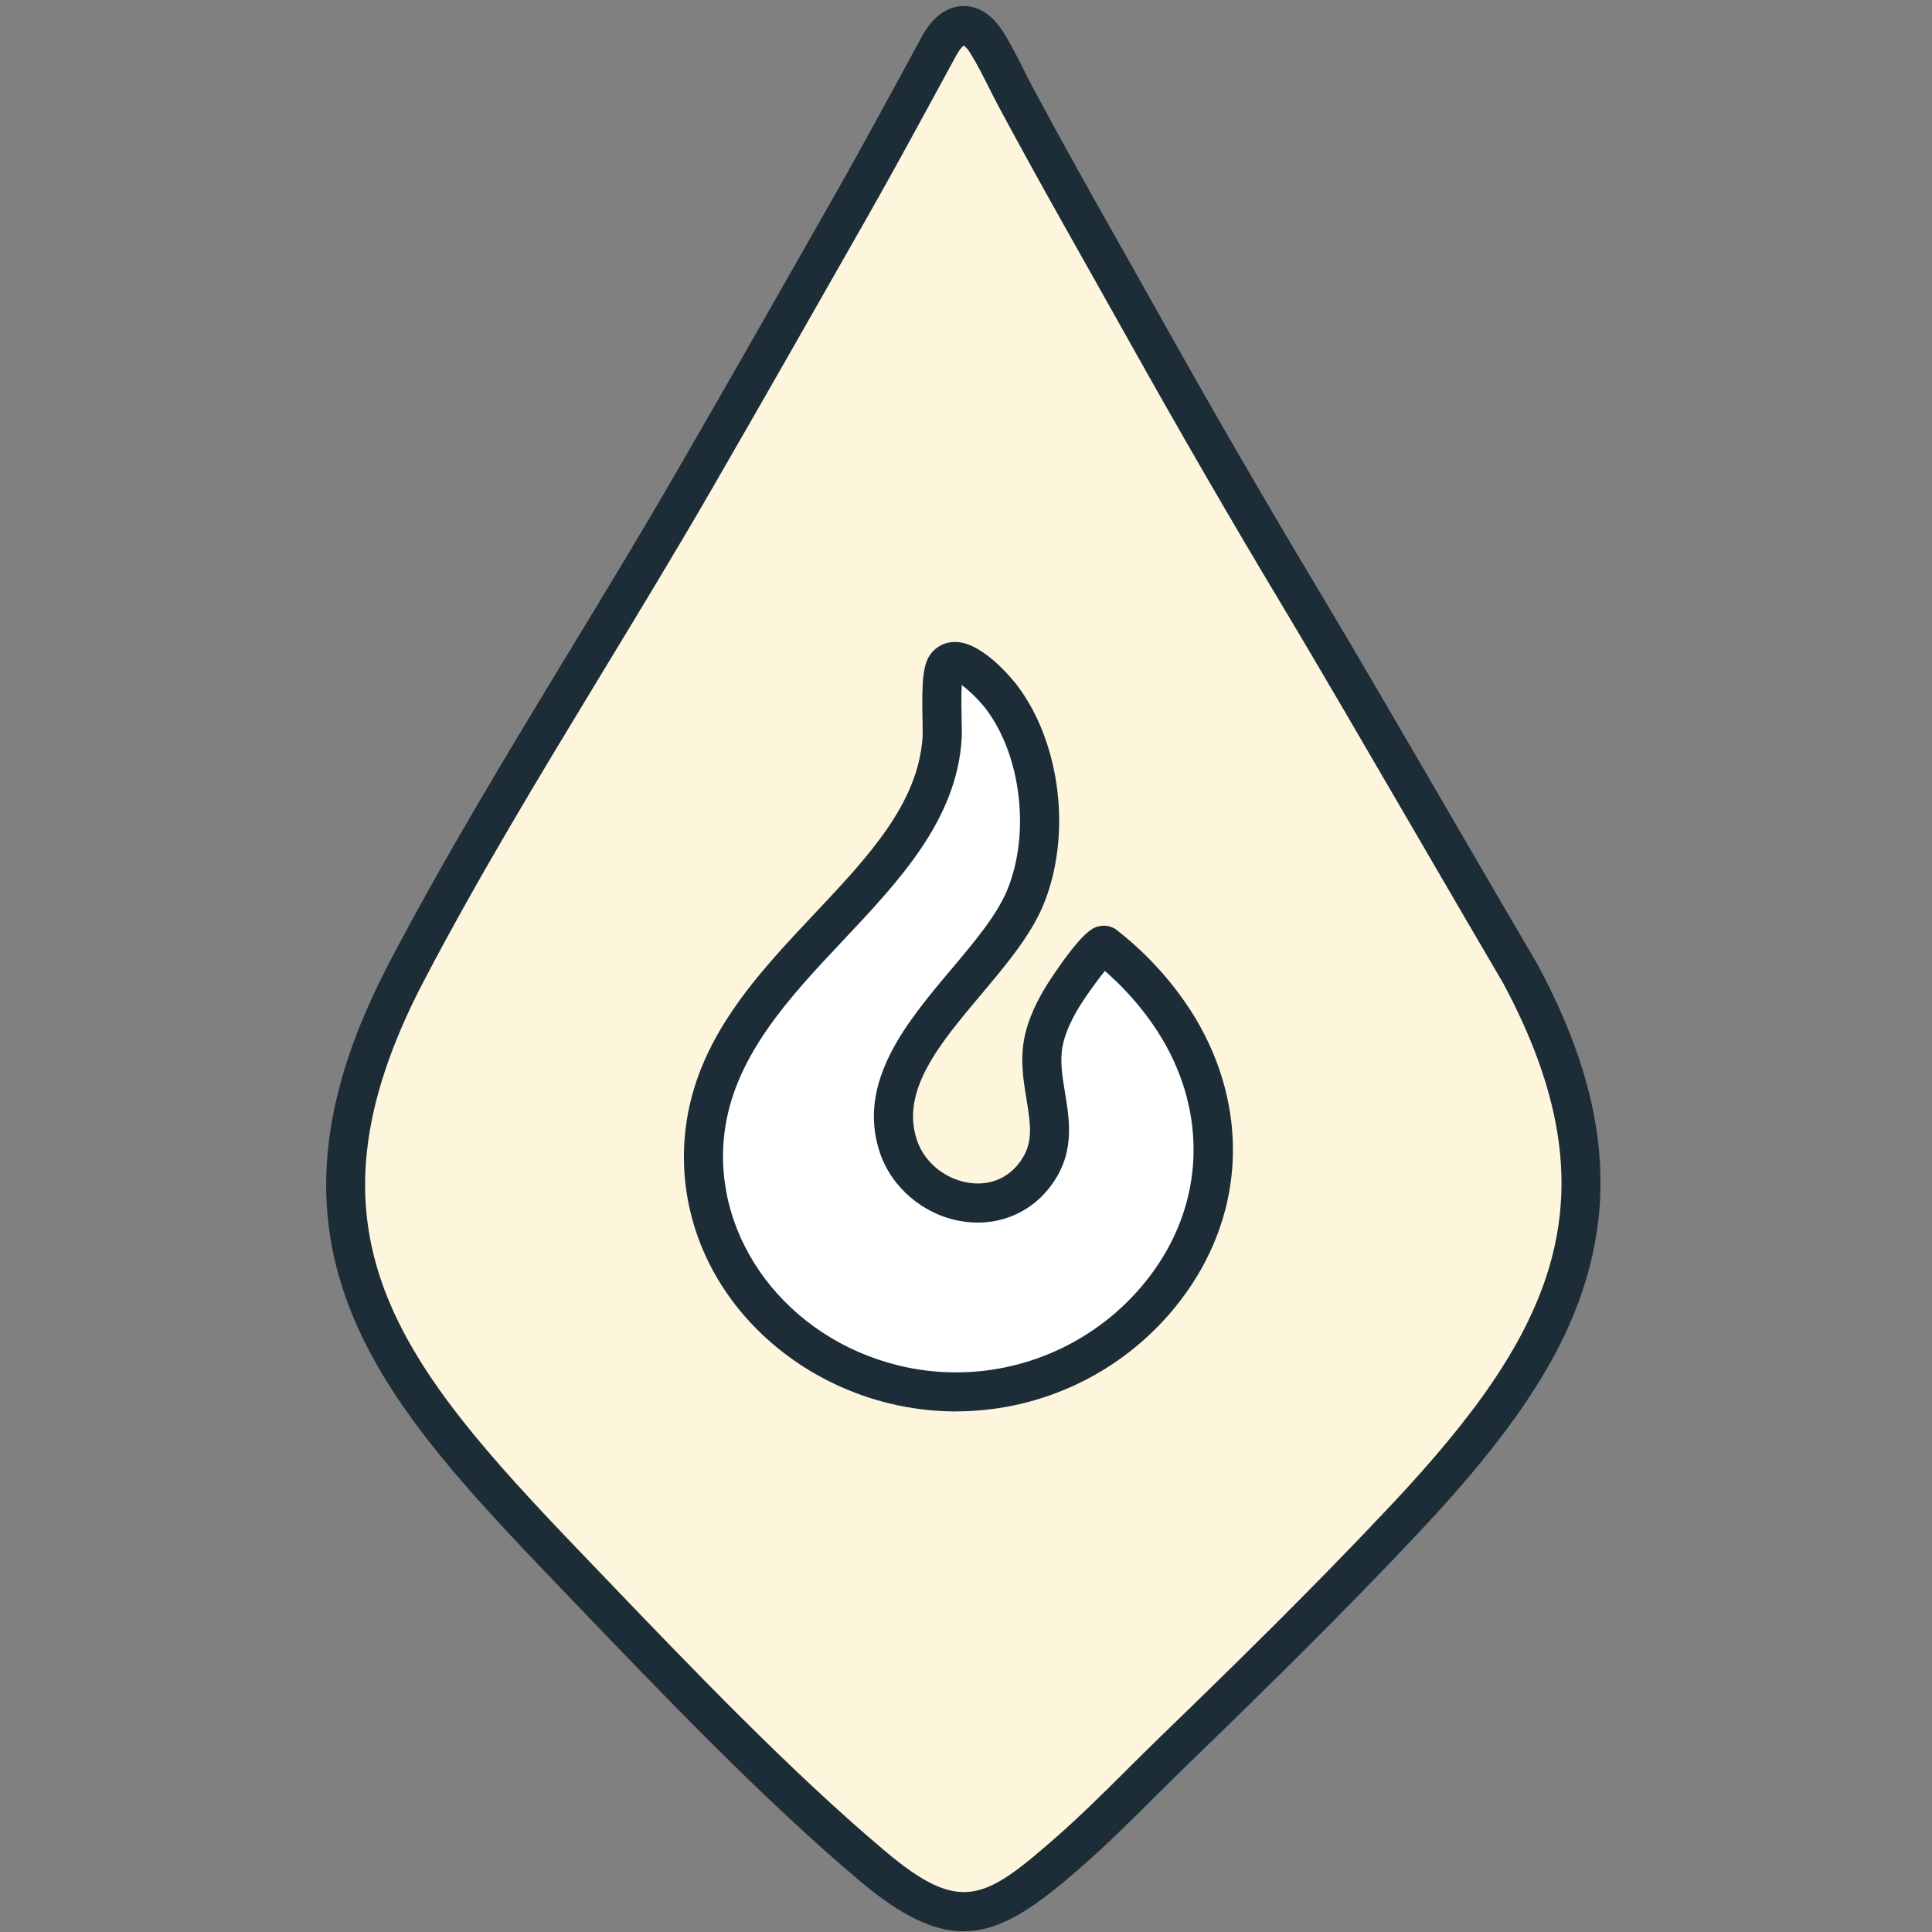 <?xml version="1.0" encoding="UTF-8"?>
<svg id="Layer_1" xmlns="http://www.w3.org/2000/svg" version="1.1" viewBox="0 0 2902.7 2902.7">
  <rect x="0" y="0" width="2902.7" height="2902.7" fill="#808080" stroke="none"/>
  <!-- Generator: Adobe Illustrator 29.1.0, SVG Export Plug-In . SVG Version: 2.1.0 Build 142)  -->
  <defs>
    <style>
      .st0 {
        fill: #fff;
      }

      .st1 {
        fill: #fdf6dd;
      }

      .st2 {
        fill: #1d2d38;
      }
    </style>
  </defs>
  <g>
    <path class="st1" d="M1764.3,2629.9c-51.6,49.9-104.1,105.2-158,152.3-114.4,100-167.4,129.1-295.2,21.7-153.3-128.9-319.9-305.2-460-451.2-269.4-280.7-449.7-491.9-240.8-891.9,129.6-248,291.7-495.1,432.6-738.9,78.8-136.4,156.7-273.3,234.5-410.2,30.5-53.6,60.1-107.7,89.5-161.8,14.7-27.1,29.4-54.2,44.2-81.3,6.9-12.6,18.1-27.5,33.4-29.7,16-2.4,29.8,12.2,37.7,24.8,16.7,26.7,29.8,56.2,44.7,84,16.9,31.6,34.1,63,51.4,94.4,34.7,62.8,70,125.2,105.2,187.7,12,21.2,23.9,42.4,35.8,63.7,76.1,135.9,153.9,270.7,234.1,404.2,80.5,133.9,256.5,439.6,330.4,564.7,184.4,343.3,70.2,560.8-172.1,818.7-111.1,118.2-230.9,236-347.5,348.9Z"/>
    <path class="st2" d="M1447.9,2901.7c-44.9,0-93.1-22.8-155.6-75.3-143-120.2-295.5-279.4-430.2-419.9l-32.1-33.5c-140.3-146.1-251.9-269.2-306-411.1-60-157.3-40.9-320.9,60.4-514.7,82.3-157.5,178.6-316.3,271.8-469.9,53.9-88.8,109.6-180.6,161.3-270.2,79.6-137.7,159.4-278.1,234.4-410.1,28.6-50.4,56.4-100.9,89.3-161.4l19-34.9c8.4-15.5,16.8-30.9,25.2-46.4,14.2-26.1,33.2-41.5,54.9-44.7,25-3.7,49.4,10.3,66.9,38.3,11.7,18.7,21.6,38.3,31.1,57.3,5,9.9,9.7,19.2,14.6,28.4,15.7,29.3,32.4,60,51.2,94.1,29.7,53.8,60.4,108.2,90.1,160.8l15,26.7c12,21.2,23.9,42.5,35.8,63.7,81.2,145,157.7,277,233.6,403.5,48.6,80.9,132.5,225.1,206.5,352.4,48.7,83.7,94.7,162.9,124,212.5l.6,1c92.1,171.4,116.4,318.5,76.4,463.1-33,119.5-108.7,236-253,389.6-113.7,121.1-234.7,239.7-348.5,349.9-16.2,15.7-32.8,32.2-49,48.3-35.7,35.5-72.6,72.2-110.1,105-68.7,60.1-120.5,97.4-177.8,97.4ZM1448,68.4c-2,1.4-6.1,5.4-10.9,14.2-8.4,15.4-16.8,30.9-25.2,46.3l-19,34.9c-33,60.7-61,111.6-89.8,162.3-75.1,132.1-155,272.5-234.6,410.4-52.1,90.1-107.9,182.2-162,271.3-92.7,152.8-188.6,310.8-270,466.6-197.1,377.2-38.7,571.8,235.9,857.9l32.1,33.5c133.6,139.4,285,297.4,425.6,415.6,113.5,95.5,149.6,72.6,256.9-21.3,36.1-31.6,72.3-67.6,107.3-102.4,16.3-16.2,33.1-32.9,49.5-48.8l20.4,21.1-20.4-21.1c113.3-109.7,233.7-227.7,346.5-347.9,243-258.7,341.7-460.3,167.9-784.2-29.4-49.9-75.3-128.8-123.9-212.3-73.9-127.1-157.7-271.1-206-351.6-76.3-127-153-259.4-234.5-405-11.9-21.2-23.8-42.4-35.7-63.6l-15-26.7c-29.7-52.8-60.5-107.3-90.3-161.3-18.9-34.3-35.8-65.2-51.6-94.7-5.3-9.9-10.4-20-15.3-29.8-9.4-18.6-18.2-36.2-28.4-52.5-3.7-5.9-7.4-9.4-9.5-10.8Z"/>
  </g>
  <g>
    <path class="st0" d="M1777.4,1556.4c160.6,291.3-130.4,597.9-434.5,523.5-172.5-42.2-305.4-197-283.8-380,29.3-248.1,342.1-367.5,356.3-590.9,1.4-21.8-4.9-95.6,6.7-109.3,20.3-24.1,71.6,33.1,83.3,48.7,59.4,79.4,72.6,208.2,35.3,299.3-48.4,118.2-237.8,234.3-191,374.6,28.1,84.2,144.5,118.5,203.1,45.1,51.7-64.9,1.3-130.3,14.8-201.1,5.5-28.7,20.9-57.6,37.1-81.7,7.1-10.6,48.1-69.4,55-64,60.7,47.3,98.4,100.8,117.7,135.9Z"/>
    <path class="st2" d="M1436.5,2120.6c-33.4,0-67.1-4-100.5-12.1-92.3-22.6-174.2-75-230.9-147.7-59.5-76.4-86.2-170.3-75.1-264.3,15.9-134.9,106.5-231.1,194.1-324.1,80.1-85,155.7-165.3,162-265.3.3-4.9,0-15.2-.1-26-1.2-57.9.4-84.6,13.7-100.4,9.2-10.9,22.1-16.6,36.6-16.2,43.5,1.3,90.7,63.7,92.7,66.3,64.9,86.7,81.3,224.6,38.9,328-19,46.5-56.9,91.5-93.4,134.9-62.6,74.4-121.8,144.7-96.9,219.2,10.9,32.5,40.6,57.6,75.8,63.8,30.3,5.4,58.2-4.7,76.6-27.8,22.4-28.1,19.4-54.1,12.2-97.6-4.5-27.2-9.6-58-3.4-90.7,5.4-28.4,19.4-59.6,41.6-92.5,49.1-73.1,63.6-75.4,73.2-76.9,8.7-1.4,17.3.8,24.2,6.1,69.4,54,108.3,114,125.4,144.9h0c74.9,135.8,63.8,289.7-29.7,411.7-81.5,106.5-206.9,166.6-337,166.6ZM1445,1029.1c-1,15.5-.5,38-.2,50.8.3,13.2.5,23.5,0,31-7.7,121.1-94.2,213-177.9,301.8-81.1,86.1-164.9,175.1-178.6,290.7-18.6,157.4,93.9,307,261.6,348.1,28.7,7,57.8,10.4,86.5,10.4,112.1,0,220.2-51.8,290.4-143.6,78.8-103,88.1-233,24.9-347.7h0c-13.3-24.1-42-68.6-91.7-111.8-9.4,11.6-21.7,28.4-30.9,42.1-17.7,26.4-28.7,50.2-32.6,70.8-4.3,22.4-.4,45.6,3.6,70.1,7.3,44,15.5,93.9-24.3,143.8-31.7,39.8-81.3,58.1-132.7,49-56-9.9-103.6-50.4-121.2-103-35.3-105.8,40.6-196,107.6-275.6,35.2-41.8,68.5-81.4,84-119.4,34.5-84.2,20.9-200.5-31.6-270.6-9.3-12.4-25.3-28.3-37.1-36.9Z"/>
  </g>
</svg>